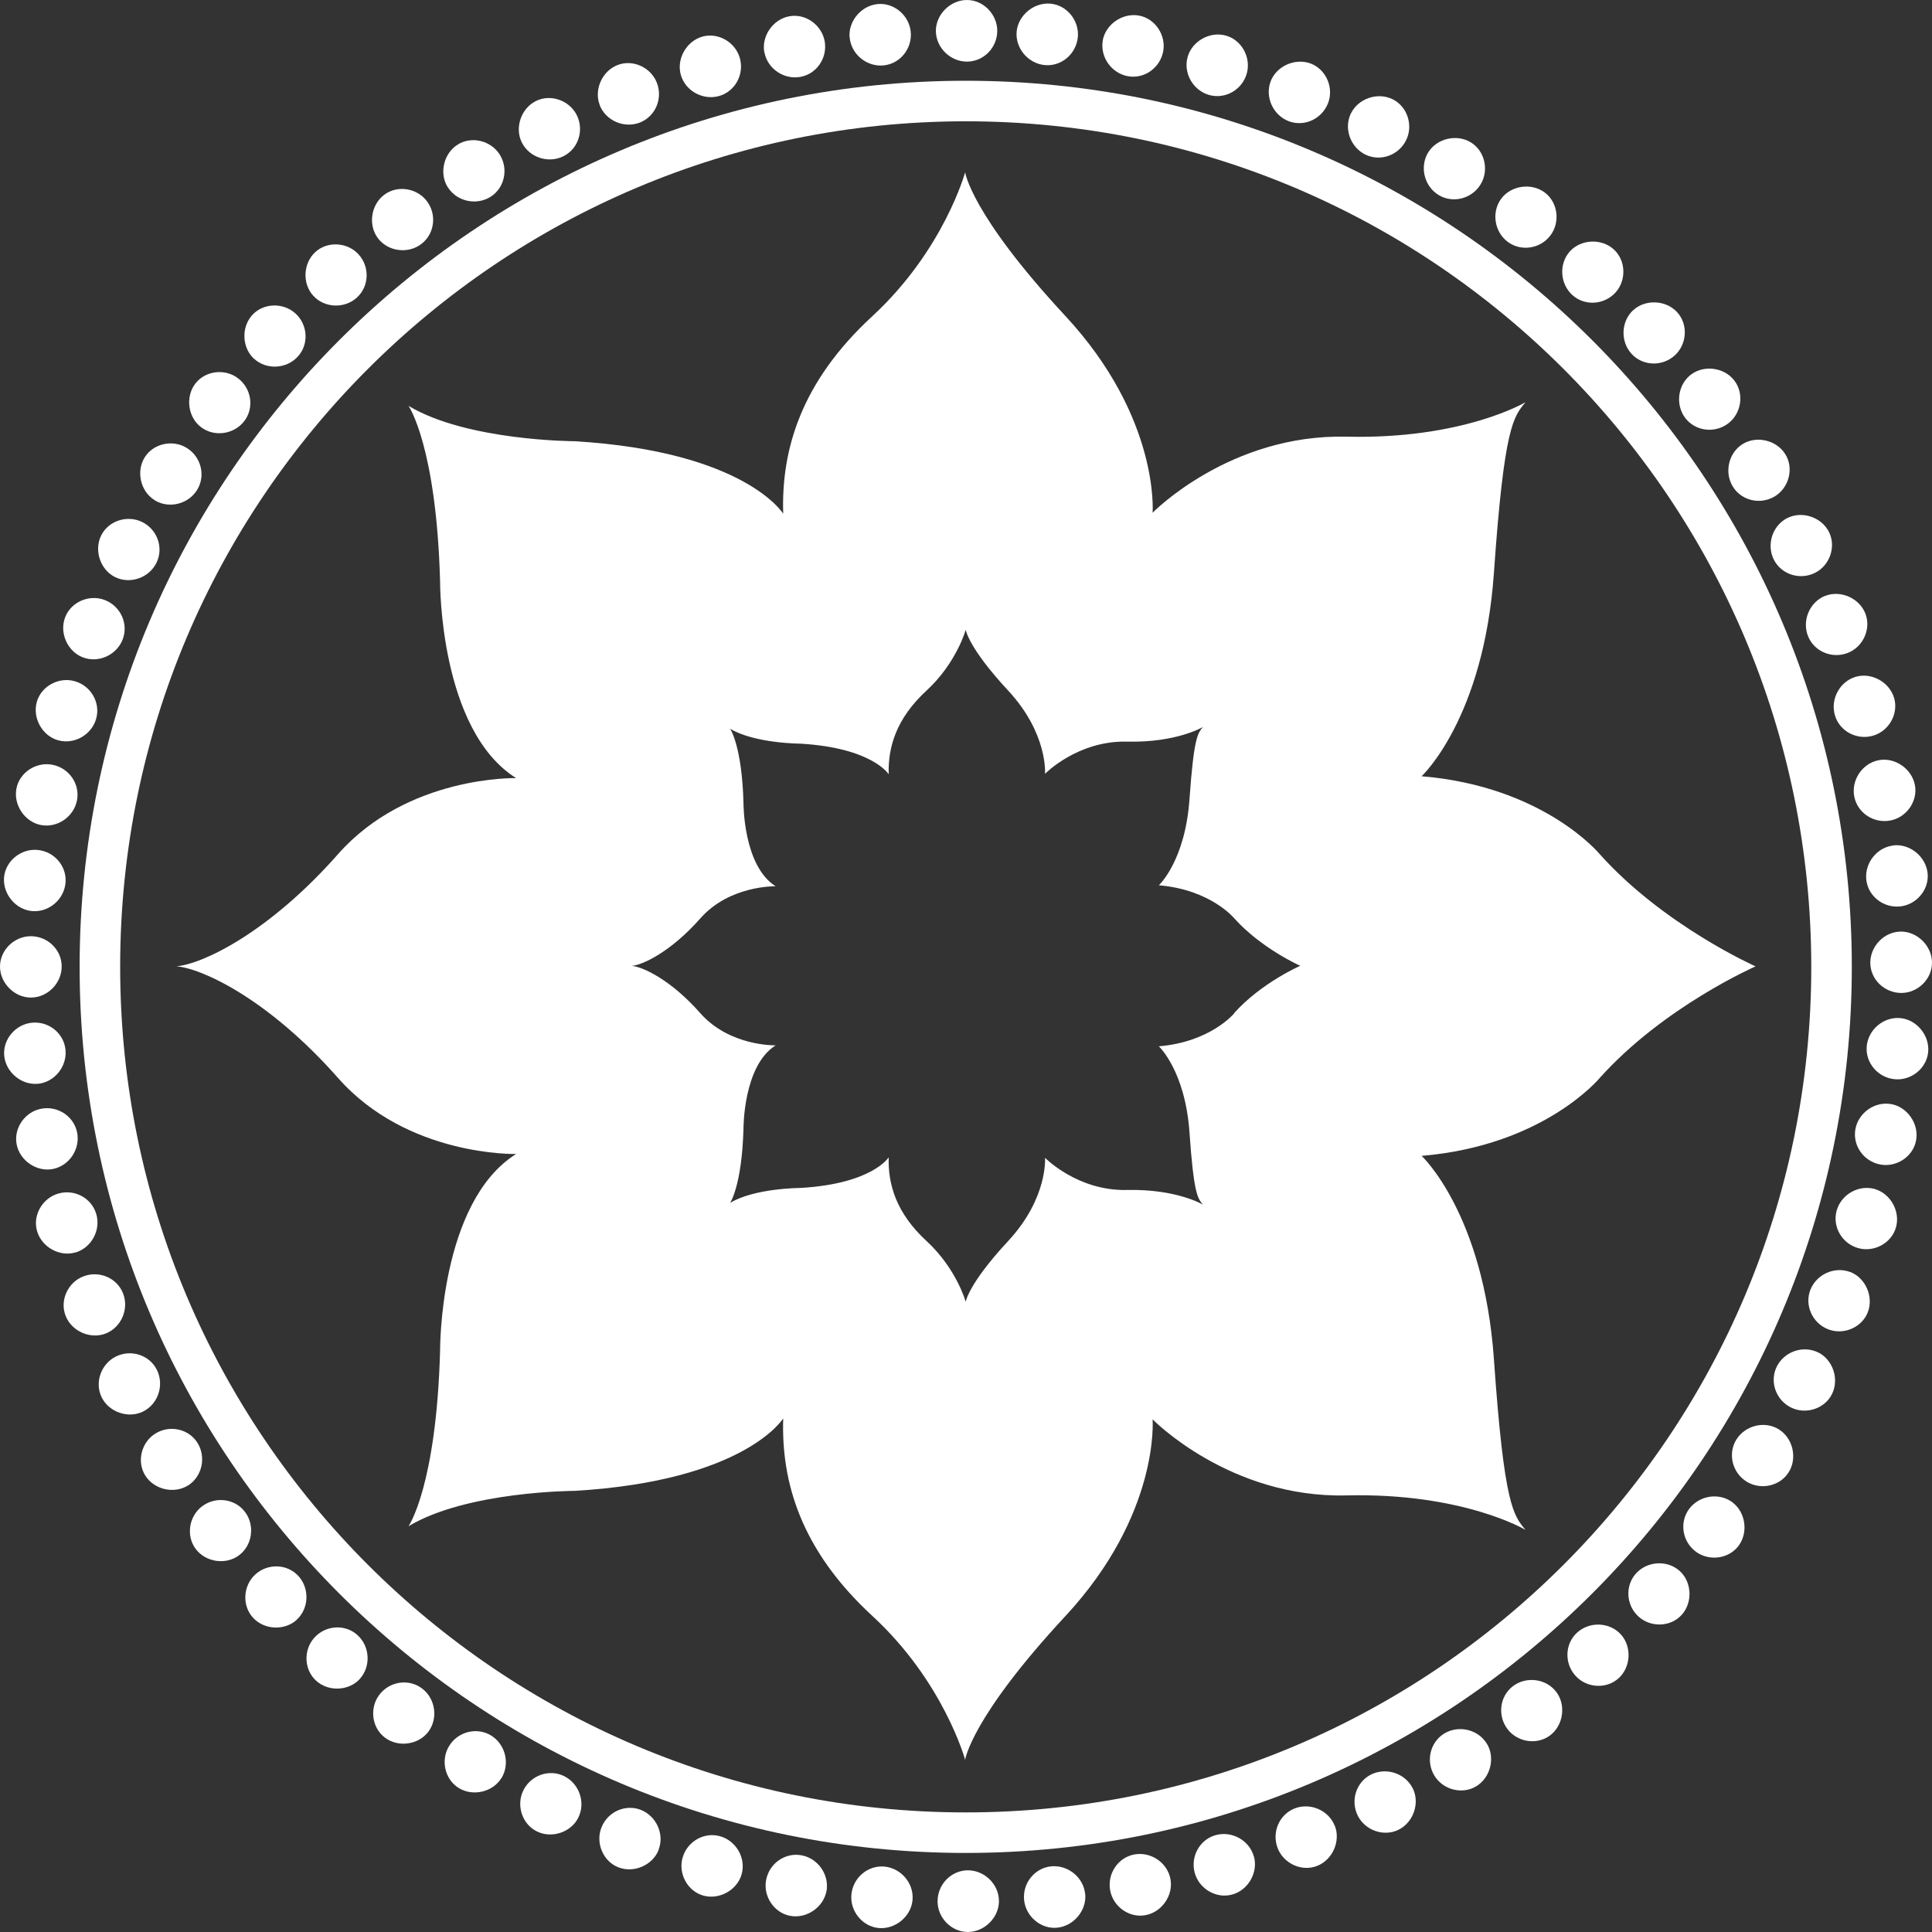 <?xml version="1.0" encoding="UTF-8"?>
<svg id="_レイヤー_2" data-name="レイヤー_2" xmlns="http://www.w3.org/2000/svg" viewBox="0 0 238.29 238.29">
  <rect x="0" y="0" width="238.29" height="238.29" fill="#333333" stroke="none"/>
  <defs>
    <style>
      .cls-1 {
        fill: #fff;
      }
    </style>
  </defs>
  <g id="_編集モード" data-name="編集モード">
    <g>
      <path class="cls-1" d="M152.23,124.98s-2.91,3.54-9.3,4.07c0,0,3.25,3.01,3.78,10.63.53,7.63,1.02,8.12,1.65,8.89,0,0-3.25-1.94-9.35-1.8-6.1.15-10.12-3.97-10.12-3.97,0,0,.39,4.95-4.55,10.27-4.94,5.32-5.23,7.5-5.23,7.5,0,0-1.11-4.07-4.84-7.51-3.73-3.44-4.76-6.98-4.66-10.32,0,0-1.99,3.26-10.89,3.78,0,0-5.62.01-8.67,1.84,0,0,1.45-2.09,1.65-9.16,0,0-.05-7.75,3.97-10.27,0,0-5.67.15-9.3-3.97-3.63-4.12-7.1-5.72-8.44-5.83,1.34-.11,4.81-1.74,8.44-5.85,3.63-4.12,9.3-3.97,9.3-3.97-4.02-2.52-3.97-10.27-3.97-10.27-.19-7.07-1.65-9.16-1.65-9.16,3.05,1.83,8.67,1.84,8.67,1.84,8.91.53,10.89,3.78,10.89,3.78-.1-3.34.93-6.88,4.66-10.32,3.73-3.44,4.84-7.51,4.84-7.51,0,0,.29,2.18,5.23,7.5,4.94,5.32,4.55,10.27,4.55,10.27,0,0,4.02-4.12,10.12-3.97,6.1.15,9.35-1.8,9.35-1.8-.63.77-1.11,1.27-1.65,8.89-.53,7.63-3.78,10.63-3.78,10.63,6.39.53,9.3,4.07,9.3,4.07,3.34,3.73,8.14,5.86,8.14,5.86,0,0-4.79,2.09-8.14,5.82M197.31,105.35s-6.87-8.35-21.97-9.61c0,0,7.67-7.1,8.92-25.12,1.26-18.02,2.4-19.19,3.89-21.01,0,0-7.67,4.59-22.08,4.25-14.42-.34-23.91,9.38-23.91,9.38,0,0,.91-11.7-10.76-24.27-11.67-12.57-12.36-17.72-12.36-17.72,0,0-2.63,9.61-11.44,17.74-8.81,8.12-11.25,16.48-11,24.37,0,0-4.69-7.69-25.74-8.94,0,0-13.26-.03-20.47-4.36,0,0,3.43,4.94,3.89,21.65,0,0-.11,18.31,9.38,24.26,0,0-13.39-.34-21.97,9.38-8.58,9.73-16.76,13.58-19.94,13.83,3.17.25,11.36,4.04,19.94,13.77,8.58,9.73,21.97,9.38,21.97,9.38-9.5,5.95-9.38,24.26-9.38,24.26-.46,16.71-3.89,21.65-3.89,21.65,7.21-4.33,20.47-4.36,20.47-4.36,21.05-1.24,25.74-8.94,25.74-8.94-.25,7.9,2.19,16.25,11,24.37,8.81,8.12,11.44,17.74,11.44,17.74,0,0,.69-5.15,12.36-17.72,11.67-12.57,10.76-24.27,10.76-24.27,0,0,9.5,9.73,23.91,9.38,14.42-.34,22.08,4.25,22.08,4.25-1.49-1.81-2.63-2.99-3.89-21.01-1.26-18.02-8.92-25.12-8.92-25.12,15.1-1.26,21.97-9.61,21.97-9.61,7.9-8.81,19.22-13.76,19.22-13.76,0,0-11.33-5.03-19.22-13.84"/>
      <g>
        <g>
          <path class="cls-1" d="M115.43,3.8C115.43,1.78,117.21,0,119.26,0,121.31,0,123,1.79,123,3.8c0,2.09-1.69,3.8-3.74,3.8-2.05,0-3.83-1.72-3.83-3.81"/>
          <path class="cls-1" d="M104.79,4.64c-.19-2.01,1.42-3.95,3.47-4.14,2.04-.19,3.89,1.43,4.07,3.44.19,2.08-1.33,3.94-3.37,4.13-2.05.19-3.97-1.36-4.16-3.44"/>
          <path class="cls-1" d="M94.27,6.45c-.37-1.98,1.05-4.06,3.07-4.44,2.02-.38,4,1.07,4.37,3.05.38,2.05-.96,4.05-2.97,4.42-2.02.38-4.08-.98-4.46-3.04"/>
          <path class="cls-1" d="M83.97,9.23c-.55-1.94.67-4.14,2.65-4.71,1.97-.56,4.08.69,4.63,2.64.57,2.01-.58,4.12-2.55,4.68-1.98.56-4.16-.6-4.73-2.61"/>
          <path class="cls-1" d="M73.97,12.95c-.73-1.88.29-4.19,2.2-4.93,1.91-.74,4.13.31,4.85,2.2.76,1.95-.2,4.16-2.11,4.9-1.92.74-4.19-.22-4.95-2.16"/>
          <path class="cls-1" d="M64.36,17.57c-.9-1.8-.1-4.2,1.74-5.11,1.83-.91,4.14-.07,5.04,1.74.93,1.87.19,4.16-1.65,5.07-1.84.92-4.2.17-5.13-1.7"/>
          <path class="cls-1" d="M55.21,23.07c-1.06-1.71-.49-4.17,1.26-5.25,1.74-1.08,4.12-.45,5.18,1.27,1.1,1.77.57,4.12-1.17,5.2-1.75,1.08-4.16.56-5.26-1.22"/>
          <path class="cls-1" d="M46.61,29.38c-1.22-1.61-.87-4.11.77-5.35,1.64-1.24,4.06-.83,5.27.78,1.26,1.66.95,4.05-.69,5.29-1.64,1.24-4.09.94-5.35-.72"/>
          <path class="cls-1" d="M38.63,36.47c-1.36-1.49-1.25-4.01.27-5.39,1.51-1.38,3.97-1.2,5.32.29,1.41,1.54,1.32,3.95-.2,5.33-1.52,1.39-3.99,1.31-5.39-.23"/>
          <path class="cls-1" d="M31.34,44.26c-1.49-1.36-1.61-3.88-.23-5.4,1.38-1.52,3.84-1.56,5.33-.2,1.54,1.4,1.68,3.81.29,5.32-1.38,1.52-3.85,1.68-5.39.27"/>
          <path class="cls-1" d="M24.8,52.69c-1.61-1.21-1.96-3.71-.73-5.35,1.24-1.64,3.68-1.91,5.28-.69,1.67,1.26,2.03,3.64.79,5.27-1.24,1.64-3.68,2.03-5.34.77"/>
          <path class="cls-1" d="M19.06,61.68c-1.72-1.06-2.3-3.52-1.22-5.26,1.08-1.74,3.49-2.24,5.2-1.17,1.78,1.1,2.35,3.44,1.27,5.18-1.08,1.75-3.48,2.36-5.25,1.26"/>
          <path class="cls-1" d="M14.18,71.17c-1.81-.9-2.61-3.29-1.7-5.13.91-1.84,3.26-2.55,5.07-1.65,1.87.93,2.66,3.2,1.74,5.04-.91,1.84-3.24,2.67-5.11,1.74"/>
          <path class="cls-1" d="M10.2,81.07c-1.88-.73-2.91-3.03-2.16-4.95.74-1.91,3.01-2.85,4.89-2.11,1.95.75,2.94,2.94,2.2,4.86-.74,1.92-2.98,2.96-4.93,2.2"/>
          <path class="cls-1" d="M7.15,91.3c-1.94-.55-3.17-2.75-2.61-4.73.56-1.97,2.74-3.11,4.68-2.55,2.01.57,3.2,2.66,2.64,4.63-.56,1.98-2.7,3.22-4.7,2.65"/>
          <path class="cls-1" d="M5.06,101.76c-1.98-.37-3.41-2.45-3.04-4.47.37-2.02,2.44-3.35,4.42-2.97,2.05.38,3.44,2.35,3.06,4.37-.37,2.02-2.39,3.45-4.44,3.07"/>
          <path class="cls-1" d="M3.94,112.37c-2.01-.18-3.62-2.12-3.44-4.17.19-2.04,2.12-3.56,4.13-3.37,2.08.19,3.64,2.02,3.45,4.07-.19,2.05-2.06,3.66-4.14,3.47"/>
          <path class="cls-1" d="M3.8,123.04C1.79,123.04,0,121.26,0,119.21c0-2.05,1.78-3.74,3.8-3.74,2.09,0,3.81,1.68,3.81,3.73,0,2.05-1.71,3.83-3.8,3.84"/>
          <path class="cls-1" d="M4.66,133.67c-2.01.19-3.95-1.42-4.14-3.46-.19-2.04,1.43-3.89,3.43-4.07,2.08-.2,3.95,1.32,4.13,3.37.19,2.04-1.35,3.97-3.43,4.17"/>
          <path class="cls-1" d="M6.49,144.19c-1.98.37-4.07-1.05-4.44-3.07-.38-2.01,1.06-4.01,3.04-4.37,2.05-.39,4.05.95,4.43,2.97.38,2.02-.98,4.08-3.03,4.47"/>
          <path class="cls-1" d="M9.28,154.48c-1.94.56-4.14-.67-4.71-2.64-.57-1.97.69-4.09,2.63-4.63,2.01-.58,4.12.57,4.68,2.55.57,1.97-.6,4.15-2.6,4.73"/>
          <path class="cls-1" d="M13.02,164.48c-1.88.73-4.19-.28-4.93-2.2-.75-1.91.3-4.13,2.19-4.85,1.95-.76,4.16.19,4.9,2.1.75,1.91-.21,4.19-2.15,4.95"/>
          <path class="cls-1" d="M17.66,174.09c-1.8.9-4.2.11-5.11-1.73-.92-1.83-.08-4.14,1.73-5.04,1.87-.94,4.16-.2,5.07,1.64.92,1.84.18,4.19-1.69,5.13"/>
          <path class="cls-1" d="M23.16,183.23c-1.71,1.06-4.17.49-5.25-1.25-1.08-1.74-.46-4.12,1.26-5.17,1.77-1.1,4.12-.58,5.2,1.17,1.08,1.74.57,4.16-1.21,5.26"/>
          <path class="cls-1" d="M29.49,191.82c-1.61,1.22-4.1.88-5.34-.76-1.24-1.63-.84-4.06.77-5.27,1.66-1.26,4.05-.96,5.29.68,1.24,1.63.95,4.09-.72,5.35"/>
          <path class="cls-1" d="M36.59,199.79c-1.49,1.36-4.01,1.25-5.39-.27-1.38-1.51-1.21-3.96.28-5.32,1.54-1.41,3.95-1.33,5.33.19,1.38,1.51,1.32,3.98-.22,5.39"/>
          <path class="cls-1" d="M44.39,207.07c-1.35,1.49-3.87,1.62-5.4.23-1.52-1.38-1.57-3.83-.21-5.32,1.4-1.55,3.81-1.69,5.32-.3,1.52,1.38,1.68,3.84.28,5.39"/>
          <path class="cls-1" d="M52.83,213.59c-1.21,1.61-3.71,1.97-5.35.73-1.64-1.23-1.92-3.67-.7-5.28,1.25-1.67,3.64-2.03,5.27-.79,1.64,1.23,2.03,3.67.78,5.34"/>
          <path class="cls-1" d="M61.84,219.31c-1.06,1.72-3.51,2.3-5.26,1.22-1.74-1.07-2.25-3.48-1.18-5.19,1.09-1.78,3.43-2.36,5.18-1.28,1.75,1.08,2.36,3.47,1.27,5.25"/>
          <path class="cls-1" d="M71.33,224.18c-.89,1.81-3.28,2.62-5.12,1.7-1.84-.91-2.56-3.26-1.66-5.06.92-1.87,3.2-2.67,5.04-1.75,1.84.91,2.67,3.24,1.74,5.11"/>
          <path class="cls-1" d="M81.24,228.15c-.72,1.88-3.03,2.91-4.95,2.17-1.91-.73-2.85-3.01-2.12-4.89.75-1.95,2.94-2.95,4.85-2.21,1.91.74,2.96,2.98,2.21,4.92"/>
          <path class="cls-1" d="M91.47,231.18c-.55,1.94-2.75,3.17-4.72,2.62-1.97-.55-3.12-2.73-2.56-4.67.56-2.01,2.66-3.21,4.63-2.65,1.97.56,3.22,2.69,2.65,4.7"/>
          <path class="cls-1" d="M101.93,233.26c-.37,1.98-2.44,3.41-4.46,3.04-2.01-.37-3.36-2.43-2.98-4.41.38-2.06,2.35-3.44,4.37-3.06,2.02.37,3.45,2.38,3.08,4.44"/>
          <path class="cls-1" d="M112.55,234.36c-.18,2.01-2.12,3.62-4.16,3.44-2.04-.18-3.57-2.11-3.38-4.12.19-2.08,2.02-3.64,4.07-3.46,2.04.19,3.66,2.05,3.47,4.13"/>
          <path class="cls-1" d="M123.21,234.48c0,2.01-1.77,3.8-3.83,3.81-2.05,0-3.75-1.77-3.74-3.79,0-2.09,1.68-3.81,3.73-3.82,2.05,0,3.83,1.71,3.84,3.79"/>
          <path class="cls-1" d="M133.85,233.61c.19,2.01-1.41,3.95-3.46,4.15-2.04.2-3.89-1.42-4.08-3.43-.2-2.08,1.32-3.95,3.36-4.14,2.04-.19,3.97,1.35,4.17,3.42"/>
          <path class="cls-1" d="M144.36,231.76c.38,1.98-1.04,4.07-3.06,4.45-2.01.39-4.01-1.05-4.37-3.04-.39-2.05.95-4.06,2.96-4.44,2.02-.38,4.08.97,4.47,3.02"/>
          <path class="cls-1" d="M154.65,228.95c.56,1.94-.66,4.15-2.64,4.71-1.97.57-4.09-.68-4.64-2.62-.58-2.01.57-4.13,2.54-4.69,1.97-.57,4.16.59,4.73,2.6"/>
          <path class="cls-1" d="M164.64,225.2c.73,1.88-.28,4.19-2.19,4.94-1.91.75-4.13-.3-4.86-2.18-.76-1.95.18-4.16,2.09-4.91,1.91-.75,4.19.21,4.95,2.15"/>
          <path class="cls-1" d="M174.24,220.55c.91,1.8.11,4.2-1.73,5.12-1.83.92-4.14.08-5.04-1.72-.94-1.87-.2-4.16,1.63-5.08,1.84-.92,4.19-.18,5.13,1.68"/>
          <path class="cls-1" d="M183.37,215.03c1.07,1.71.5,4.17-1.25,5.26-1.74,1.09-4.12.47-5.18-1.25-1.11-1.77-.58-4.12,1.16-5.21,1.74-1.08,4.16-.57,5.26,1.2"/>
          <path class="cls-1" d="M191.95,208.68c1.22,1.61.88,4.11-.75,5.35-1.63,1.24-4.05.85-5.27-.77-1.26-1.66-.96-4.05.67-5.29,1.64-1.24,4.09-.95,5.35.71"/>
          <path class="cls-1" d="M199.91,201.58c1.36,1.49,1.26,4.01-.26,5.4-1.51,1.39-3.96,1.22-5.32-.28-1.41-1.54-1.33-3.95.18-5.33,1.52-1.39,3.98-1.33,5.4.21"/>
          <path class="cls-1" d="M207.18,193.77c1.49,1.35,1.62,3.87.24,5.4-1.37,1.52-3.83,1.58-5.32.22-1.55-1.4-1.69-3.81-.31-5.33,1.38-1.52,3.84-1.69,5.39-.29"/>
          <path class="cls-1" d="M213.69,185.31c1.61,1.21,1.97,3.71.74,5.35-1.23,1.64-3.67,1.92-5.28.71-1.67-1.25-2.04-3.63-.8-5.28,1.24-1.64,3.67-2.04,5.34-.79"/>
          <path class="cls-1" d="M219.4,176.3c1.72,1.06,2.31,3.51,1.23,5.26-1.07,1.75-3.47,2.25-5.19,1.19-1.78-1.09-2.36-3.43-1.29-5.18,1.08-1.75,3.47-2.37,5.25-1.28"/>
          <path class="cls-1" d="M224.25,166.8c1.81.9,2.62,3.28,1.71,5.13-.9,1.84-3.25,2.57-5.06,1.67-1.87-.92-2.67-3.2-1.76-5.04.91-1.84,3.23-2.68,5.11-1.75"/>
          <path class="cls-1" d="M228.2,156.88c1.88.72,2.91,3.03,2.18,4.95-.73,1.91-3,2.86-4.88,2.13-1.95-.75-2.95-2.94-2.22-4.85.74-1.92,2.97-2.96,4.92-2.22"/>
          <path class="cls-1" d="M231.22,146.65c1.94.55,3.18,2.74,2.63,4.72-.55,1.97-2.72,3.12-4.66,2.57-2.01-.56-3.21-2.65-2.66-4.63.56-1.98,2.69-3.22,4.7-2.66"/>
          <path class="cls-1" d="M233.28,136.18c1.98.37,3.42,2.44,3.05,4.46-.36,2.02-2.42,3.36-4.41,2.99-2.06-.38-3.44-2.34-3.08-4.36.37-2.02,2.38-3.46,4.43-3.09"/>
          <path class="cls-1" d="M234.37,125.57c2.01.18,3.63,2.11,3.45,4.16-.18,2.04-2.1,3.57-4.11,3.38-2.08-.18-3.65-2.02-3.47-4.06.18-2.04,2.05-3.66,4.13-3.48"/>
          <path class="cls-1" d="M234.47,114.9c2.02,0,3.81,1.77,3.82,3.82.01,2.05-1.76,3.75-3.78,3.75-2.09,0-3.82-1.67-3.83-3.72,0-2.05,1.7-3.84,3.79-3.85"/>
          <path class="cls-1" d="M233.59,104.26c2.01-.19,3.96,1.41,4.16,3.46.2,2.04-1.41,3.89-3.42,4.08-2.08.2-3.96-1.31-4.15-3.35-.19-2.04,1.34-3.98,3.42-4.18"/>
          <path class="cls-1" d="M231.72,93.76c1.98-.38,4.07,1.04,4.46,3.06.39,2.01-1.05,4.01-3.03,4.38-2.05.39-4.06-.94-4.45-2.96-.38-2.02.97-4.08,3.02-4.48"/>
          <path class="cls-1" d="M228.9,83.47c1.94-.56,4.15.66,4.72,2.63.57,1.97-.67,4.09-2.61,4.64-2.01.58-4.13-.56-4.7-2.53-.57-1.97.59-4.16,2.59-4.74"/>
          <path class="cls-1" d="M225.13,73.49c1.88-.73,4.19.27,4.94,2.18.75,1.9-.29,4.13-2.17,4.86-1.95.76-4.16-.18-4.91-2.09-.75-1.91.2-4.19,2.14-4.96"/>
          <path class="cls-1" d="M220.46,63.89c1.8-.9,4.2-.12,5.12,1.72.92,1.83.09,4.14-1.71,5.04-1.87.94-4.16.21-5.09-1.63-.92-1.83-.19-4.19,1.67-5.13"/>
          <path class="cls-1" d="M214.93,54.77c1.71-1.06,4.17-.5,5.26,1.24,1.09,1.73.47,4.11-1.24,5.18-1.77,1.11-4.13.59-5.21-1.15-1.09-1.74-.57-4.16,1.19-5.27"/>
          <path class="cls-1" d="M208.57,46.2c1.6-1.22,4.11-.89,5.35.75,1.24,1.63.85,4.05-.76,5.27-1.66,1.27-4.05.97-5.3-.66-1.24-1.63-.95-4.09.7-5.36"/>
          <path class="cls-1" d="M201.45,38.25c1.48-1.36,4.01-1.26,5.4.25,1.39,1.5,1.22,3.96-.27,5.32-1.54,1.42-3.95,1.34-5.34-.17-1.39-1.51-1.33-3.98.2-5.4"/>
          <path class="cls-1" d="M193.63,31c1.35-1.49,3.87-1.63,5.4-.25,1.52,1.37,1.58,3.83.23,5.32-1.4,1.55-3.81,1.7-5.33.32-1.52-1.38-1.69-3.84-.3-5.39"/>
          <path class="cls-1" d="M185.17,24.49c1.21-1.61,3.7-1.98,5.35-.75,1.64,1.22,1.93,3.66.72,5.28-1.25,1.67-3.63,2.04-5.28.81-1.64-1.23-2.04-3.67-.79-5.34"/>
          <path class="cls-1" d="M176.15,18.8c1.06-1.72,3.51-2.31,5.26-1.24,1.75,1.07,2.26,3.47,1.2,5.19-1.09,1.78-3.43,2.37-5.18,1.3-1.75-1.07-2.37-3.46-1.28-5.25"/>
          <path class="cls-1" d="M166.64,13.96c.89-1.81,3.28-2.63,5.12-1.72,1.84.9,2.57,3.25,1.67,5.05-.92,1.88-3.2,2.68-5.04,1.77-1.84-.91-2.68-3.23-1.76-5.1"/>
          <path class="cls-1" d="M156.72,10.03c.72-1.88,3.02-2.92,4.95-2.19,1.91.73,2.86,3,2.13,4.88-.75,1.95-2.93,2.96-4.85,2.23-1.92-.73-2.96-2.97-2.23-4.92"/>
          <path class="cls-1" d="M146.48,7.02c.55-1.94,2.74-3.19,4.72-2.63,1.97.55,3.12,2.72,2.58,4.66-.56,2.02-2.65,3.22-4.63,2.67-1.98-.55-3.23-2.68-2.67-4.69"/>
          <path class="cls-1" d="M136.01,4.98c.37-1.98,2.43-3.42,4.46-3.06,2.01.36,3.36,2.42,3,4.4-.38,2.06-2.34,3.45-4.36,3.08-2.02-.37-3.46-2.37-3.09-4.43"/>
          <path class="cls-1" d="M125.39,3.91c.18-2.01,2.11-3.63,4.16-3.46,2.04.17,3.57,2.1,3.39,4.11-.19,2.08-2.01,3.65-4.06,3.47-2.04-.18-3.66-2.04-3.49-4.12"/>
        </g>
        <path class="cls-1" d="M225.9,119.25h-2.5c0,28.81-11.67,54.86-30.55,73.74-18.88,18.88-44.94,30.55-73.74,30.55-28.81,0-54.86-11.67-73.74-30.55-18.88-18.88-30.54-44.94-30.55-73.74,0-28.81,11.67-54.86,30.55-73.74,18.88-18.88,44.94-30.54,73.74-30.55,28.81,0,54.86,11.67,73.74,30.55,18.88,18.88,30.54,44.94,30.55,73.74h5c0-60.36-48.93-109.29-109.29-109.29-60.36,0-109.29,48.93-109.29,109.29,0,60.36,48.93,109.29,109.29,109.29,60.36,0,109.29-48.93,109.29-109.29h-2.5Z"/>
      </g>
    </g>
  </g>
</svg>
